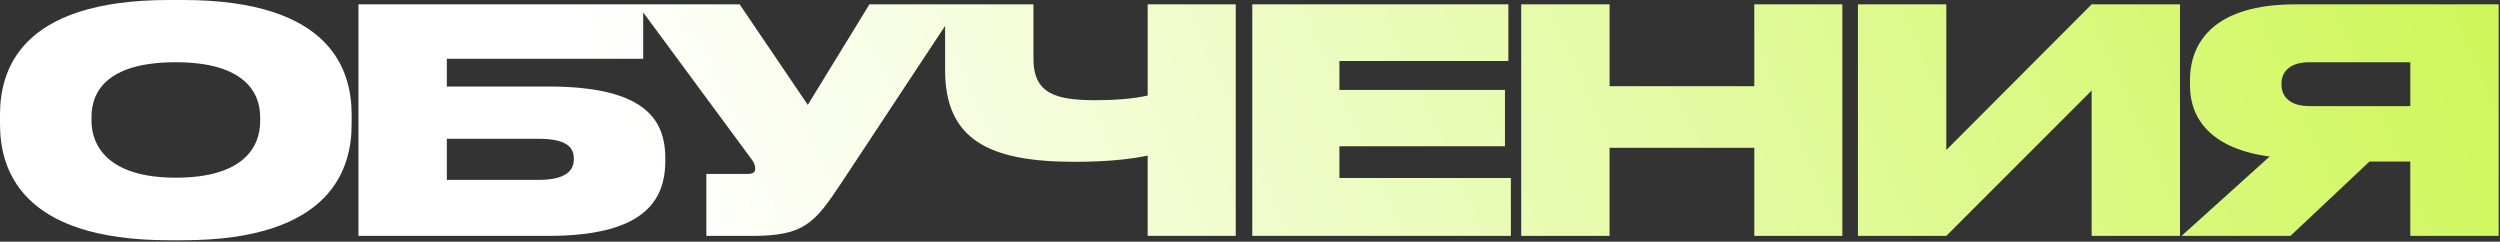 <?xml version="1.0" encoding="UTF-8"?> <svg xmlns="http://www.w3.org/2000/svg" width="993" height="96" viewBox="0 0 993 96" fill="none"><rect x="0" y="0" width="993" height="96" fill="#333333" stroke="none"/><path d="M67.117 -0H72.679C132.009 -0 139.672 28.305 139.672 45.61V49.318C139.672 66.499 132.132 95.422 72.679 95.422H67.117C7.54 95.422 -1.31843e-05 66.499 -1.31843e-05 49.318V45.61C-1.31843e-05 28.305 7.54 -0 67.117 -0ZM103.333 48.205V46.475C103.333 36.71 97.029 24.721 69.836 24.721C42.149 24.721 36.339 36.71 36.339 46.475V47.958C36.339 57.599 42.643 70.578 69.836 70.578C97.029 70.578 103.333 58.094 103.333 48.205ZM142.382 93.691V1.73H255.479V23.361H177.485V34.362H217.78C254.985 34.362 264.255 46.598 264.255 62.791V63.903C264.255 80.342 254.985 93.691 217.78 93.691H142.382ZM177.485 71.443H213.948C224.949 71.443 227.915 67.611 227.915 63.285V62.914C227.915 58.464 224.949 55.127 213.948 55.127H177.485V71.443ZM381.054 1.73L334.085 72.802C323.579 88.624 319.376 93.691 298.982 93.691H280.565V69.094H296.757C299.229 69.094 299.97 68.353 299.97 66.993V66.869C299.97 65.757 299.476 64.397 298.364 63.038L253.125 1.73H293.79L320.859 41.654L345.333 1.73H381.054ZM455.855 93.691V61.802C449.304 63.161 440.157 64.274 426.808 64.274C393.064 64.274 375.389 55.621 375.389 27.811V1.73H410.492V23.361C410.492 37.328 419.515 39.8 435.337 39.8C442.258 39.8 449.922 39.306 455.855 37.946V1.73H490.835V93.691H455.855ZM497.403 1.73H599.129V24.226H532.012V35.721H597.769V58.094H532.012V70.701H600.118V93.691H497.403V1.73ZM604.224 93.691V1.73H639.328V34.238H696.804V1.73H731.783V93.691H696.804V58.712H639.328V93.691H604.224ZM830.798 93.691V35.968L773.076 93.691H737.972V1.73H773.076V59.577L830.798 1.73H865.902V93.691H830.798ZM957.369 64.15H941.176L909.781 93.691H866.52L901.5 62.172C879.127 59.206 869.857 47.958 869.857 33.867V31.89C869.857 16.439 879.869 1.73 911.635 1.73H992.472V93.691H957.369V64.15ZM957.369 42.149V24.721H917.321C909.287 24.721 906.197 28.676 906.197 33.249V33.496C906.197 38.317 909.41 42.149 917.445 42.149H957.369Z" fill="url(#paint0_linear_21_14)"></path><defs><linearGradient id="paint0_linear_21_14" x1="339.604" y1="258.133" x2="1104.05" y2="-77.343" gradientUnits="userSpaceOnUse"><stop stop-color="white"></stop><stop offset="1" stop-color="#C5F538"></stop></linearGradient></defs></svg> 